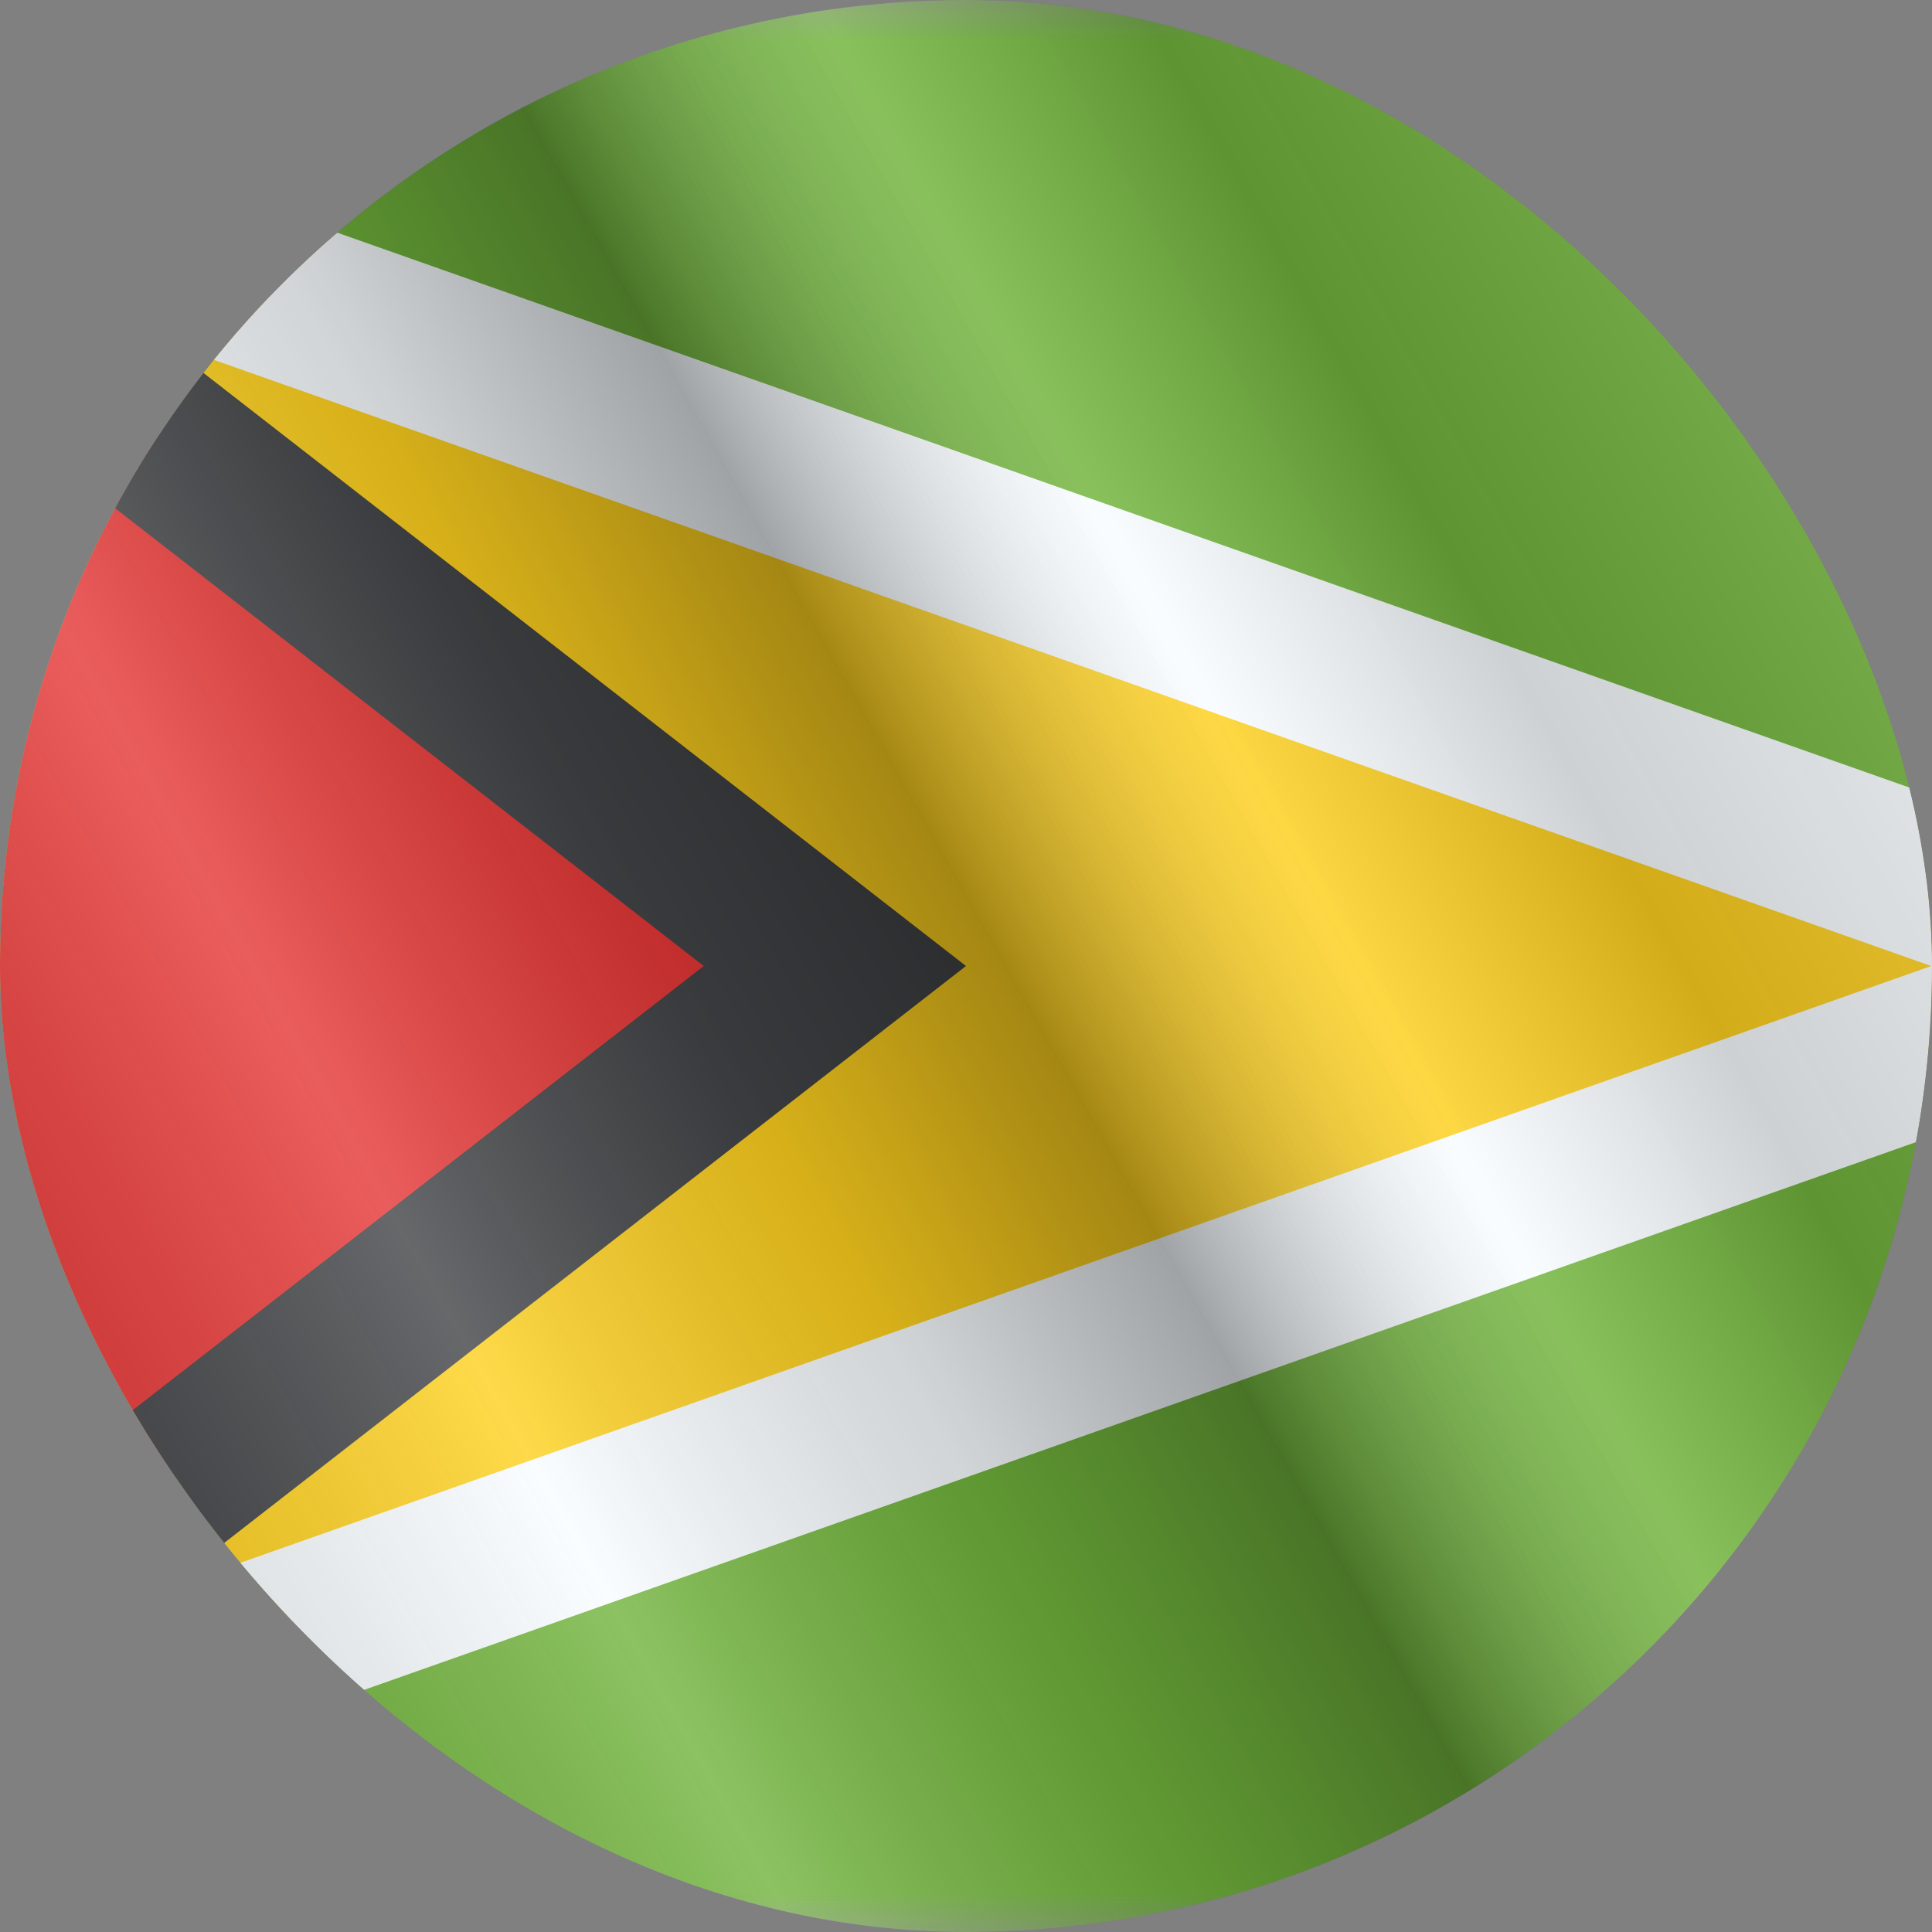 <svg width="24" height="24" viewBox="0 0 24 24" fill="none" xmlns="http://www.w3.org/2000/svg">
<rect x="0" y="0" width="24" height="24" fill="#808080" stroke="none"/>
<g clip-path="url(#clip0_232_23981)">
<g clip-path="url(#clip1_232_23981)">
<mask id="mask0_232_23981" style="mask-type:luminance" maskUnits="userSpaceOnUse" x="-4" y="0" width="32" height="24">
<rect x="-4" width="32" height="24" fill="white"/>
</mask>
<g mask="url(#mask0_232_23981)">
<path fill-rule="evenodd" clip-rule="evenodd" d="M-4 0H28V24H-4V0Z" fill="#5EAA22"/>
<path d="M-3 22.587V1.413L26.995 12L-3 22.587Z" fill="#FECA00" stroke="#F7FCFF" stroke-width="2"/>
<path d="M-5 23.955V0.045L10.371 12L-5 23.955Z" fill="#E11C1B" stroke="#292B2E" stroke-width="2"/>
</g>
</g>
<g style="mix-blend-mode:hard-light" opacity="0.12">
<rect width="24" height="24" rx="12" fill="white"/>
</g>
<rect width="24" height="24" fill="url(#paint0_linear_232_23981)" fill-opacity="0.64" style="mix-blend-mode:overlay"/>
</g>
<defs>
<linearGradient id="paint0_linear_232_23981" x1="24" y1="1.19273e-06" x2="-4.487" y2="16.024" gradientUnits="userSpaceOnUse">
<stop stop-color="white" stop-opacity="0.3"/>
<stop offset="0.263" stop-opacity="0.27"/>
<stop offset="0.37" stop-color="white" stop-opacity="0.26"/>
<stop offset="0.487" stop-opacity="0.55"/>
<stop offset="0.594" stop-opacity="0.24"/>
<stop offset="0.736" stop-color="white" stop-opacity="0.3"/>
<stop offset="0.901" stop-color="#272727" stop-opacity="0.22"/>
<stop offset="1" stop-opacity="0.2"/>
</linearGradient>
<clipPath id="clip0_232_23981">
<rect width="24" height="24" rx="12" fill="white"/>
</clipPath>
<clipPath id="clip1_232_23981">
<rect width="24" height="24" fill="white"/>
</clipPath>
</defs>
</svg>
